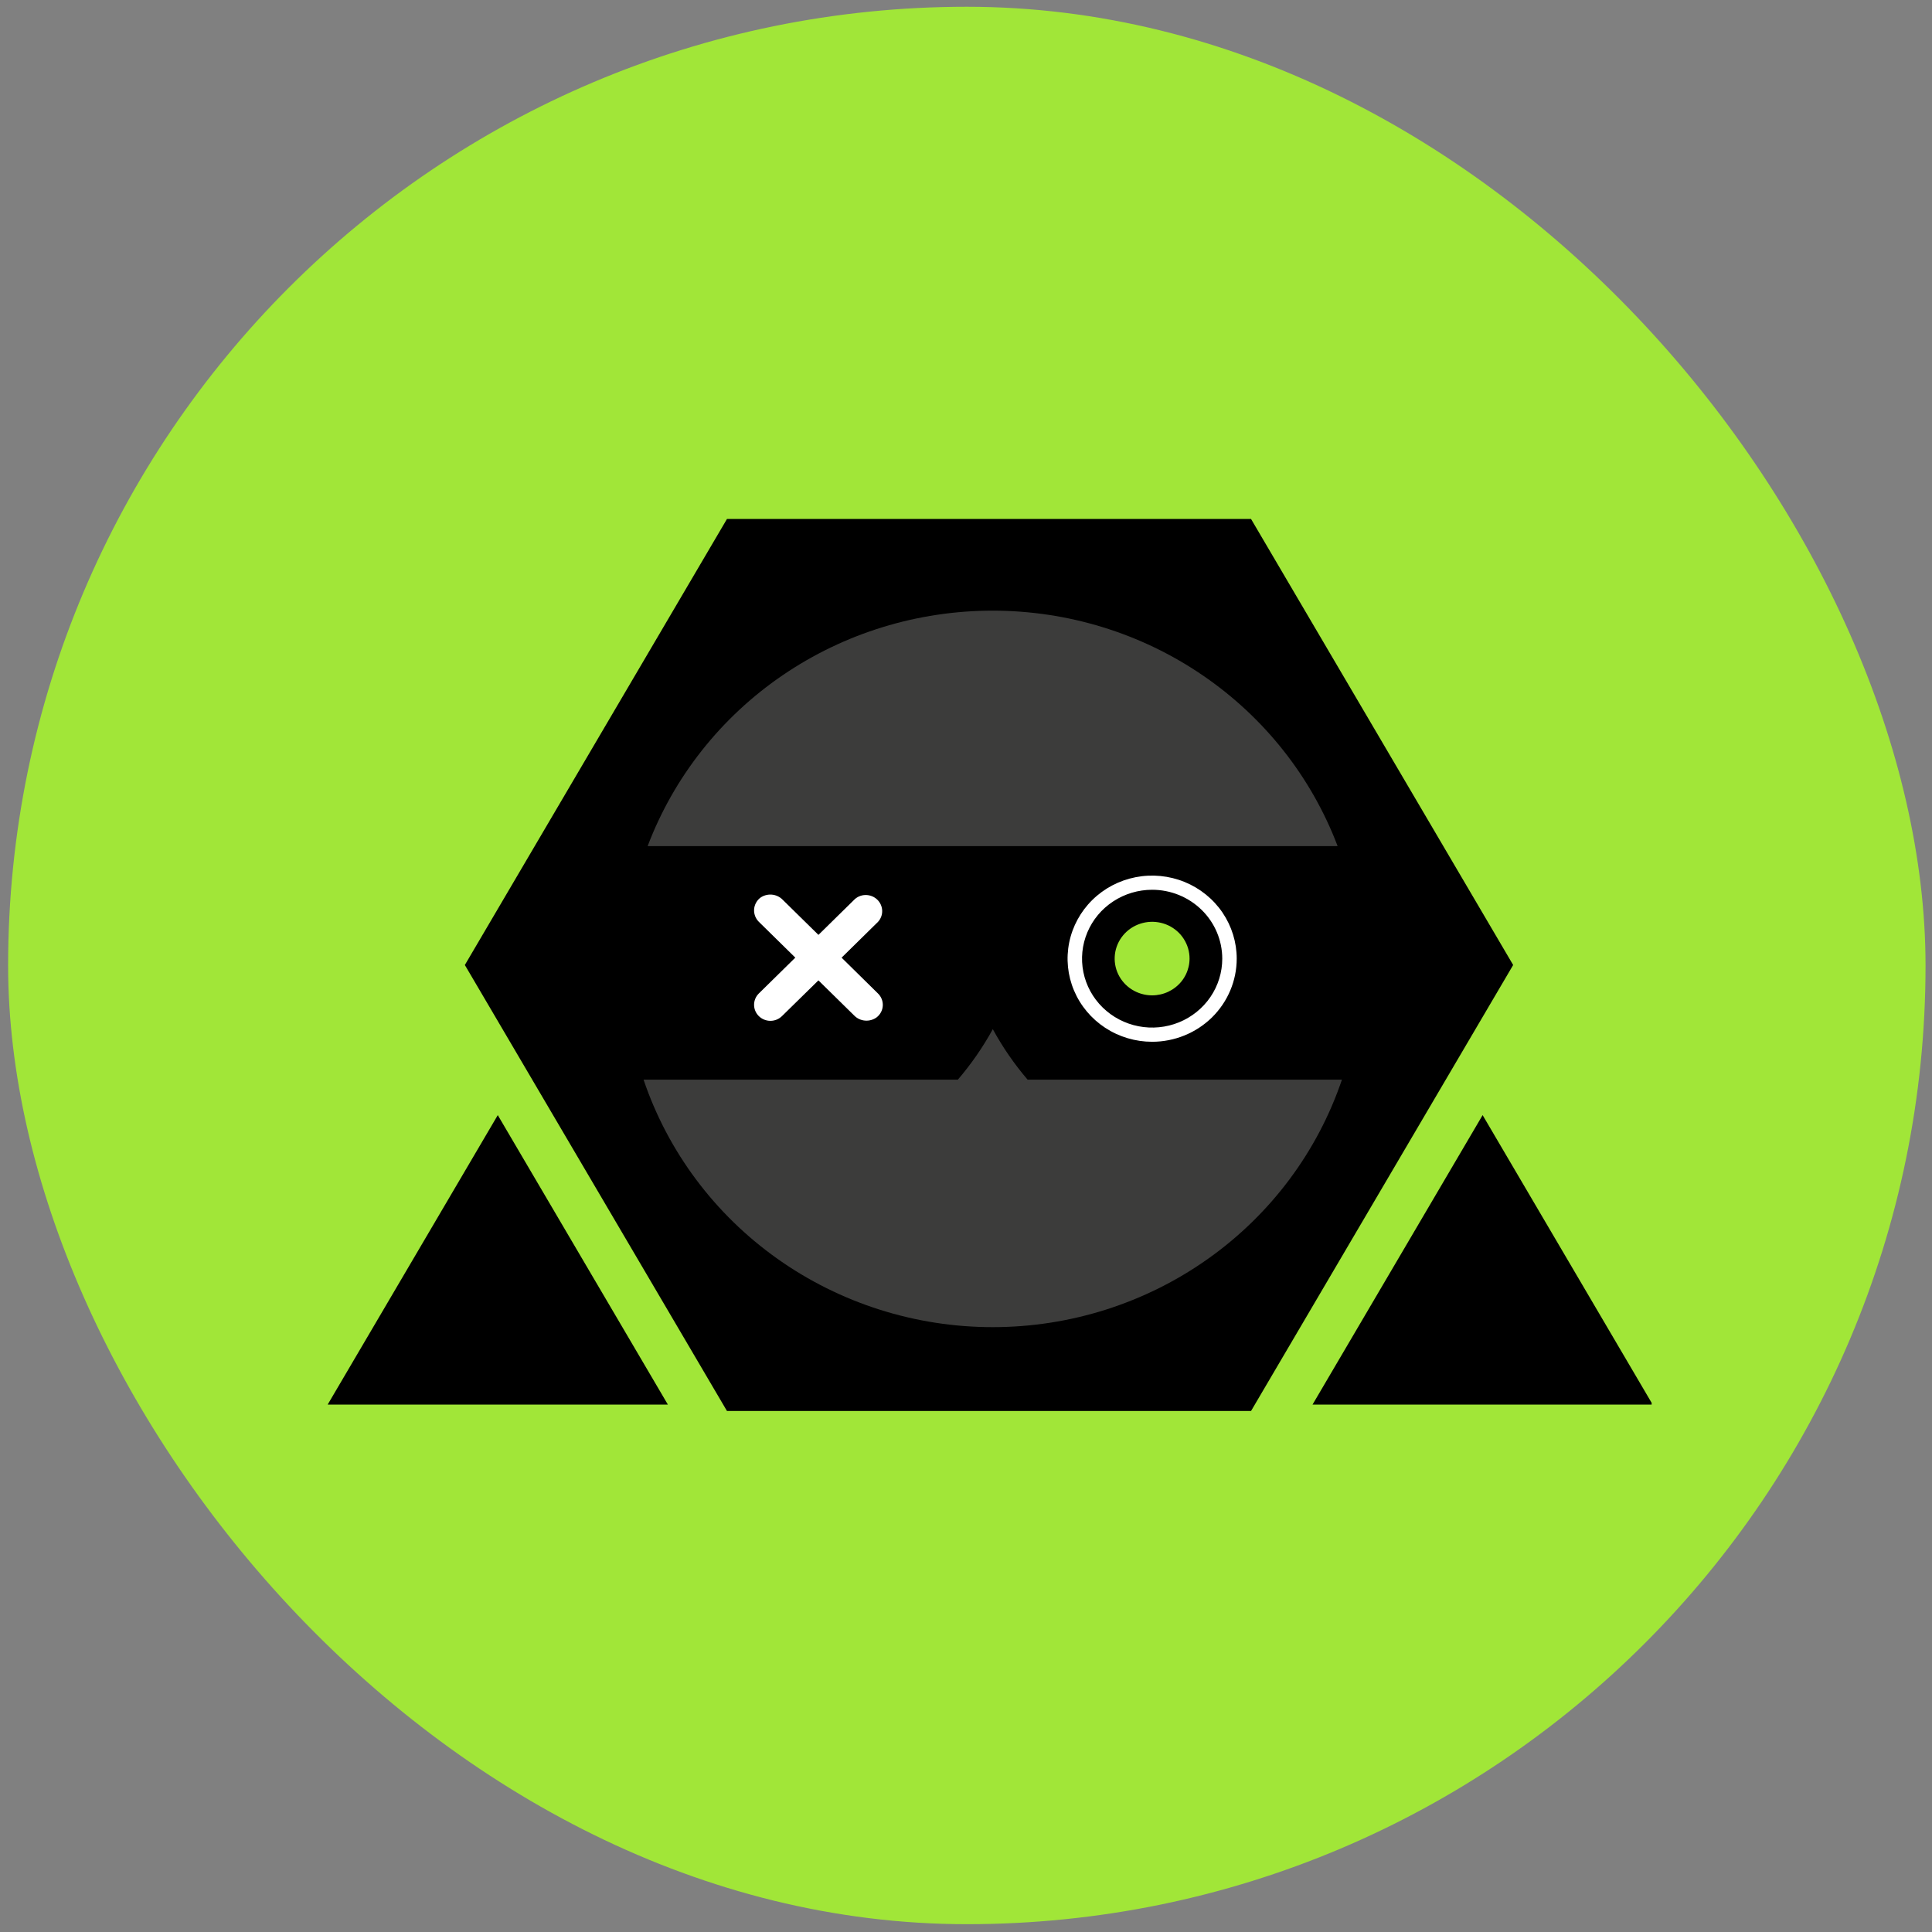 <svg width="114" height="114" viewBox="0 0 114 114" fill="none" xmlns="http://www.w3.org/2000/svg">
<rect x="0" y="0" width="114" height="114" fill="#808080" stroke="none"/>
<rect x="0.479" y="0.399" width="113.14" height="113.14" rx="56.57" fill="#A1E638"/>
<g clip-path="url(#clip0_4_49)">
<path d="M73.819 30.622H42.896L27.429 56.941L42.896 83.258H73.819L89.286 56.941L73.819 30.622Z" fill="black"/>
<path d="M82.051 57.17C82.051 61.73 80.677 66.188 78.098 69.981C75.521 73.772 71.857 76.729 67.57 78.473C63.283 80.219 58.565 80.677 54.014 79.786C49.463 78.896 45.282 76.7 42.002 73.476C38.721 70.251 36.486 66.143 35.58 61.672C34.676 57.199 35.139 52.564 36.916 48.351C38.692 44.139 41.7 40.538 45.559 38.004C49.417 35.472 53.953 34.12 58.595 34.121C64.815 34.123 70.782 36.552 75.181 40.874C79.578 45.196 82.05 51.058 82.051 57.17Z" fill="black"/>
<path d="M43.078 49.927H78.928C77.381 45.847 74.603 42.329 70.963 39.846C67.326 37.361 63 36.032 58.571 36.032C54.14 36.032 49.817 37.363 46.177 39.846C42.539 42.329 39.76 45.847 38.214 49.927H43.078Z" fill="#3C3C3B"/>
<path d="M60.636 63.707C59.848 62.787 59.159 61.787 58.582 60.727C58 61.787 57.309 62.787 56.519 63.707H37.974C39.413 67.959 42.178 71.657 45.876 74.278C49.574 76.9 54.018 78.31 58.577 78.31C63.137 78.31 67.581 76.9 71.279 74.278C74.976 71.659 77.742 67.959 79.182 63.707H60.636Z" fill="#3C3C3B"/>
<path d="M50.445 53.05L48.293 55.164L46.178 53.086C46.008 52.913 45.779 52.806 45.534 52.788C45.289 52.769 45.047 52.838 44.85 52.982C44.746 53.067 44.66 53.172 44.599 53.291C44.538 53.41 44.502 53.539 44.496 53.671C44.489 53.803 44.512 53.936 44.559 54.061C44.608 54.184 44.682 54.297 44.776 54.392L46.928 56.506L44.776 58.621C44.596 58.798 44.495 59.039 44.495 59.29C44.495 59.541 44.597 59.782 44.778 59.959C44.959 60.136 45.205 60.236 45.459 60.236C45.715 60.236 45.959 60.135 46.14 59.958L48.292 57.848L50.404 59.923C50.574 60.097 50.803 60.204 51.048 60.222C51.293 60.242 51.536 60.171 51.732 60.027C51.838 59.944 51.924 59.839 51.986 59.721C52.048 59.603 52.083 59.473 52.09 59.341C52.097 59.209 52.075 59.076 52.026 58.951C51.977 58.828 51.902 58.715 51.806 58.622L49.659 56.508L51.81 54.393C51.974 54.213 52.062 53.977 52.054 53.734C52.046 53.492 51.945 53.262 51.771 53.091C51.596 52.919 51.362 52.82 51.116 52.812C50.869 52.803 50.629 52.889 50.445 53.05Z" fill="white"/>
<path d="M67.985 61.471C66.997 61.471 66.033 61.184 65.211 60.645C64.391 60.107 63.751 59.342 63.373 58.445C62.995 57.549 62.897 56.564 63.09 55.612C63.283 54.661 63.758 53.788 64.455 53.102C65.153 52.416 66.042 51.95 67.011 51.76C67.978 51.571 68.983 51.669 69.895 52.04C70.807 52.412 71.586 53.04 72.134 53.846C72.681 54.653 72.974 55.602 72.974 56.57C72.972 57.871 72.447 59.116 71.511 60.037C70.577 60.952 69.308 61.47 67.985 61.471ZM67.985 52.502C67.166 52.502 66.367 52.741 65.686 53.188C65.005 53.634 64.475 54.269 64.162 55.012C63.848 55.755 63.767 56.573 63.926 57.361C64.085 58.149 64.48 58.874 65.058 59.442C65.637 60.011 66.374 60.398 67.176 60.555C67.978 60.712 68.811 60.632 69.567 60.324C70.323 60.016 70.969 59.495 71.424 58.826C71.878 58.157 72.121 57.372 72.121 56.567C72.12 55.489 71.684 54.455 70.908 53.693C70.133 52.932 69.082 52.502 67.985 52.502Z" fill="white"/>
<path d="M70.191 56.564C70.191 56.889 70.116 57.209 69.973 57.501C69.831 57.794 69.623 58.051 69.364 58.254C69.107 58.457 68.806 58.602 68.484 58.675C68.163 58.749 67.829 58.752 67.506 58.681C67.099 58.593 66.726 58.394 66.43 58.107C66.133 57.819 65.925 57.456 65.83 57.057C65.736 56.658 65.757 56.242 65.893 55.855C66.029 55.469 66.273 55.127 66.599 54.87C66.923 54.615 67.315 54.454 67.73 54.406C68.143 54.359 68.562 54.428 68.939 54.604C69.314 54.782 69.632 55.058 69.852 55.406C70.074 55.753 70.192 56.155 70.191 56.564Z" fill="#A1E638"/>
<path d="M29.372 65.799L19.334 82.88H39.409L29.372 65.799Z" fill="black"/>
<path d="M87.484 65.799L77.447 82.88H97.518L87.484 65.799Z" fill="black"/>
</g>
<defs>
<clipPath id="clip0_4_49">
<rect width="78.12" height="52.686" fill="white" transform="translate(19.338 30.623)"/>
</clipPath>
</defs>
</svg>
